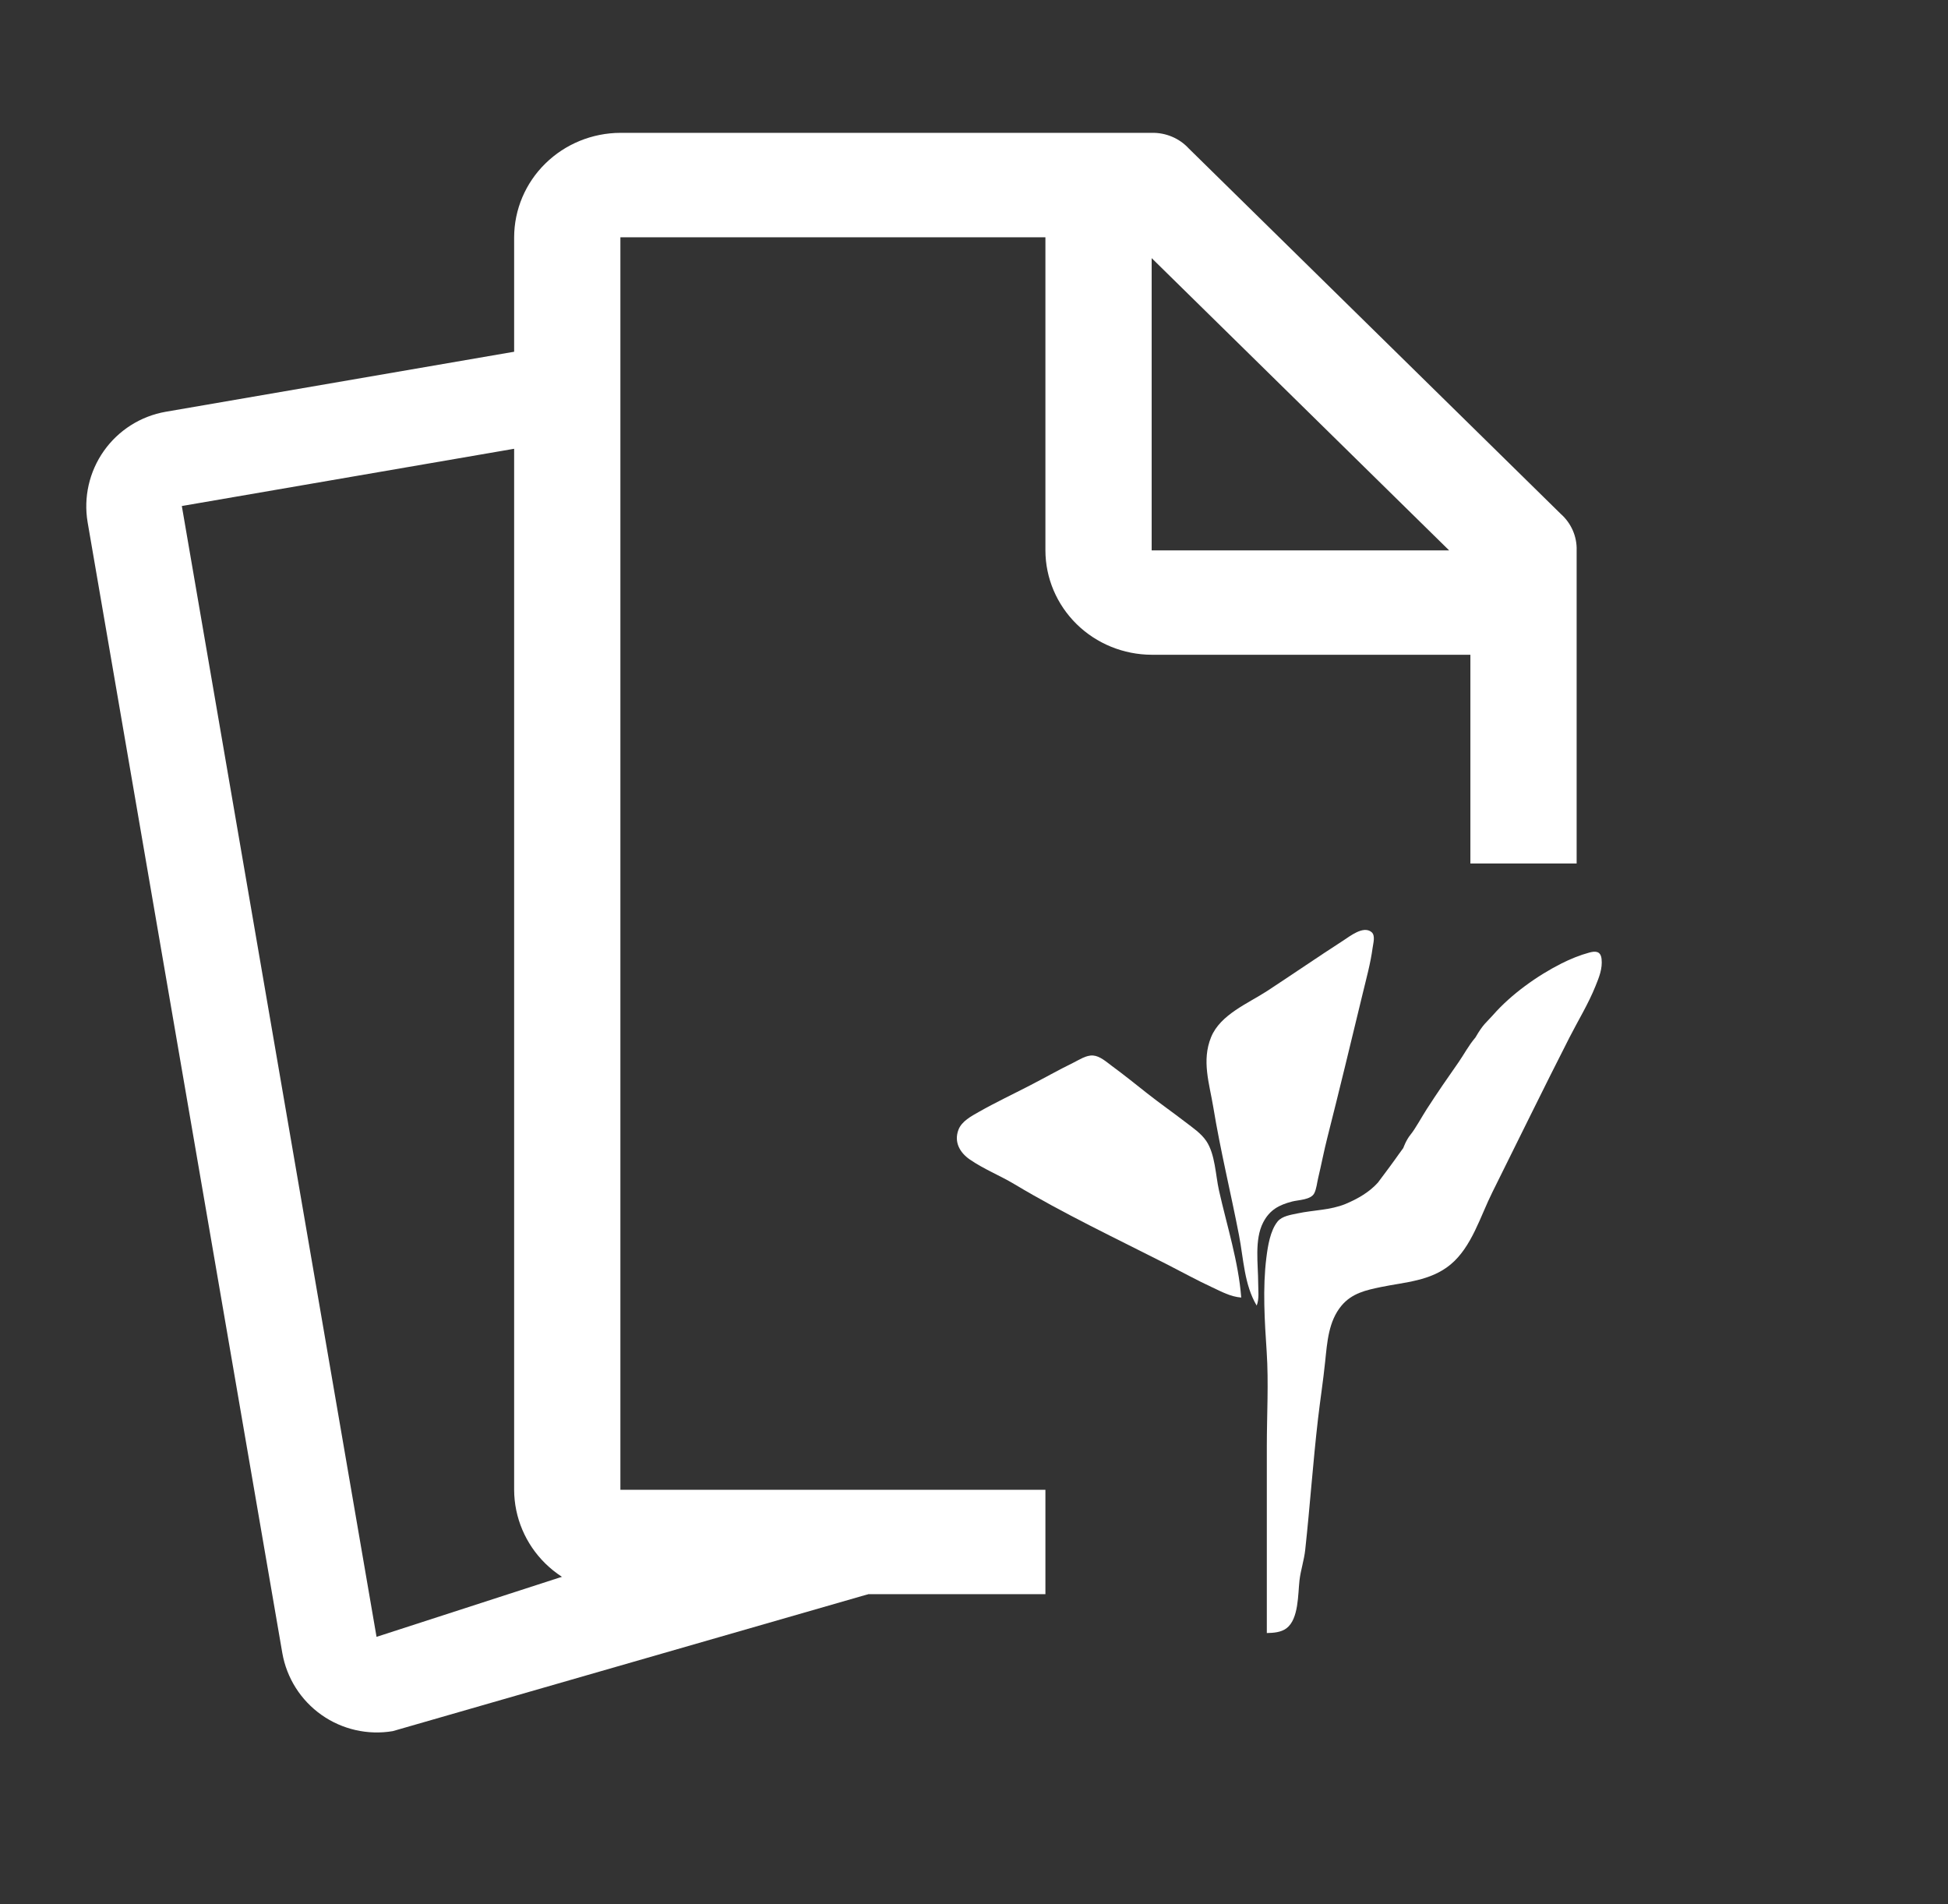 <svg width="44" height="43" viewBox="0 0 44 43" fill="none" xmlns="http://www.w3.org/2000/svg">
<rect x="0" y="0" width="44" height="43" fill="#333333" stroke="none"/>
<path d="M23.613 33.643H14.013V5.358H23.613V12.429C23.614 13.053 23.868 13.652 24.318 14.094C24.767 14.535 25.377 14.784 26.013 14.786H33.212V19.5H35.612V12.429C35.617 12.274 35.587 12.12 35.525 11.978C35.462 11.835 35.37 11.708 35.252 11.604L26.852 3.354C26.747 3.239 26.617 3.148 26.472 3.087C26.327 3.026 26.17 2.996 26.013 3H14.013C13.377 3.002 12.768 3.251 12.318 3.693C11.868 4.134 11.615 4.733 11.613 5.358V33.643C11.615 34.267 11.868 34.866 12.318 35.308C12.768 35.749 13.377 35.998 14.013 36H23.613V33.643ZM26.013 5.829L32.732 12.429H26.013V5.829Z" fill="white"/>
<path d="M16.113 34.5L8.505 36.964L4.107 11.427L12.62 9.961C12.719 10.525 12.645 11.67 13.113 12L12.793 11.427C12.793 11.427 12.697 10.08 12.62 9.961L12.793 7.74L13.273 7.657C13.411 7.69 11.364 7.657 13.273 7.657C12.164 7.848 13.135 7.624 13.273 7.657L3.741 9.299C3.177 9.398 2.676 9.716 2.346 10.183C2.016 10.65 1.884 11.229 1.979 11.793L6.377 37.331C6.476 37.895 6.794 38.396 7.261 38.726C7.729 39.056 8.308 39.188 8.872 39.093L19.613 36L16.113 34.5Z" fill="white"/>
<path d="M28.385 29.483C28.446 29.331 28.419 29.141 28.419 28.978C28.419 28.548 28.33 27.998 28.531 27.607C28.679 27.319 28.892 27.21 29.186 27.133C29.329 27.096 29.607 27.097 29.685 26.948C29.737 26.847 29.748 26.707 29.775 26.597C29.847 26.297 29.904 25.993 29.98 25.695C30.254 24.616 30.515 23.531 30.777 22.448C30.861 22.099 30.956 21.759 31.004 21.402C31.017 21.3 31.072 21.125 30.978 21.048C30.793 20.896 30.487 21.146 30.337 21.242C29.763 21.612 29.2 22 28.629 22.374C28.199 22.656 27.564 22.908 27.355 23.422C27.138 23.955 27.317 24.47 27.406 25.009C27.565 25.978 27.8 26.933 27.986 27.895C28.09 28.435 28.103 29.008 28.385 29.483Z" fill="white"/>
<path d="M33.326 23.429C33.175 23.604 33.054 23.832 32.951 23.979C32.705 24.329 32.459 24.686 32.227 25.046C32.12 25.211 31.968 25.491 31.864 25.618C31.759 25.744 31.697 25.924 31.697 25.924C31.508 26.18 31.575 26.105 31.124 26.705C30.93 26.922 30.664 27.074 30.392 27.188C30.05 27.329 29.668 27.325 29.311 27.401C29.163 27.433 28.959 27.459 28.857 27.585C28.69 27.792 28.636 28.143 28.604 28.401C28.517 29.09 28.565 29.838 28.611 30.529C28.657 31.232 28.614 31.953 28.614 32.657V36.878C28.763 36.875 28.934 36.864 29.059 36.77C29.336 36.56 29.316 36 29.352 35.688C29.379 35.458 29.456 35.232 29.481 35.002C29.588 34.018 29.656 33.03 29.77 32.044C29.82 31.611 29.888 31.178 29.932 30.745C29.978 30.309 30.007 29.838 30.3 29.486C30.537 29.202 30.857 29.134 31.193 29.064C31.738 28.952 32.313 28.93 32.765 28.555C33.244 28.157 33.437 27.466 33.709 26.922C34.289 25.759 34.859 24.586 35.45 23.429C35.646 23.045 35.877 22.669 36.038 22.268C36.118 22.07 36.199 21.876 36.175 21.655C36.155 21.48 36.043 21.472 35.899 21.511C35.687 21.568 35.469 21.657 35.272 21.756C34.723 22.033 34.135 22.452 33.724 22.921C33.571 23.095 33.506 23.117 33.326 23.429Z" fill="white"/>
<path d="M28.036 29.302C27.974 28.491 27.711 27.675 27.534 26.885C27.456 26.539 27.448 26.065 27.247 25.767C27.129 25.593 26.944 25.469 26.781 25.344C26.493 25.122 26.195 24.914 25.91 24.689C25.644 24.479 25.381 24.267 25.108 24.067C24.989 23.978 24.843 23.847 24.69 23.836C24.534 23.824 24.372 23.936 24.237 24.002C23.907 24.163 23.587 24.345 23.261 24.513C22.876 24.712 22.488 24.895 22.11 25.109C21.943 25.204 21.721 25.319 21.648 25.515C21.544 25.793 21.683 26.029 21.901 26.181C22.22 26.402 22.581 26.543 22.912 26.741C24.022 27.406 25.212 27.969 26.363 28.554C26.701 28.726 27.03 28.909 27.374 29.068C27.596 29.171 27.789 29.281 28.036 29.302Z" fill="white"/>
</svg>
